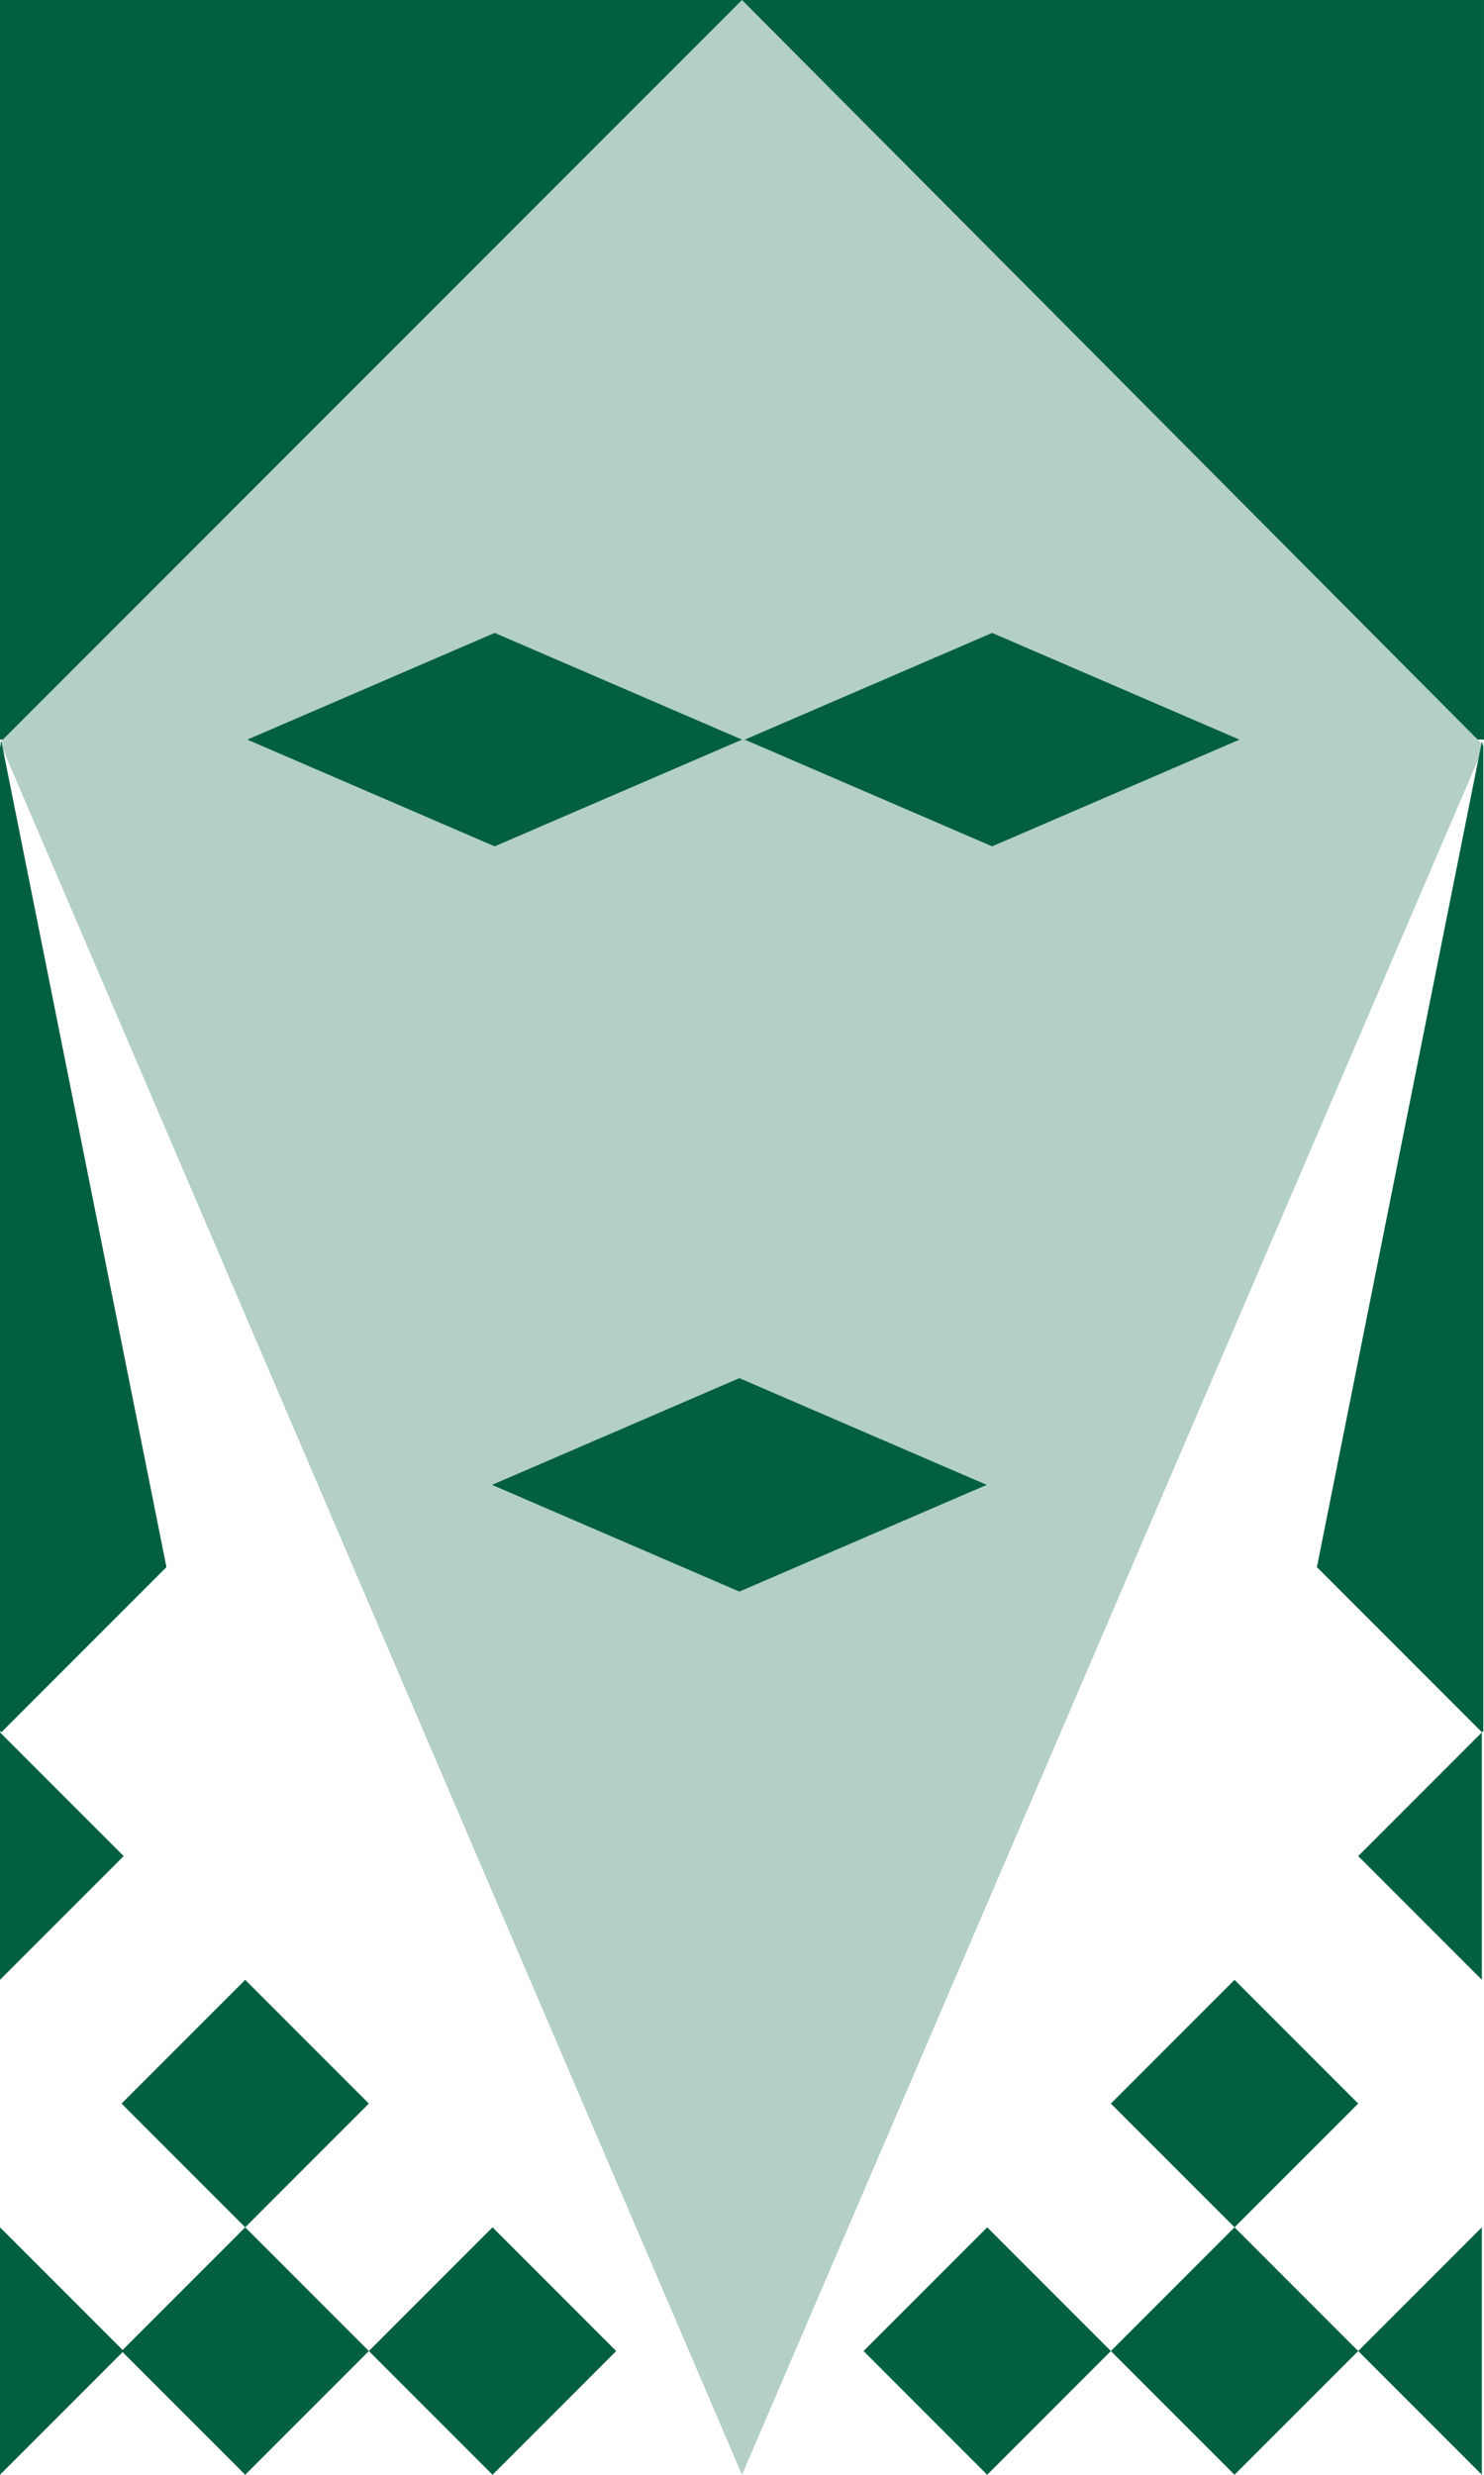 <svg xmlns="http://www.w3.org/2000/svg" width="150" height="249.999" viewBox="0 0 150 249.999"><g id="_03-halfset" data-name="03-halfset" transform="translate(1198.442 439.571)"><rect id="Rectangle_4782" data-name="Rectangle 4782" width="149.999" height="74.716" transform="translate(-1198.442 -439.571)" fill="#026040"></rect><path id="Path_27273" data-name="Path 27273" d="M-1123.442-439.571l-75,75,75,175,75-174.647Z" fill="#b3cfc6"></path><path id="Path_27274" data-name="Path 27274" d="M-1098.159-375.635l-25,10.78,25,10.78,25-10.78Z" fill="#026040"></path><path id="Path_27275" data-name="Path 27275" d="M-1123.709-300.352l-25,10.78,25,10.78,25-10.78Z" fill="#026040"></path><path id="Path_27276" data-name="Path 27276" d="M-1148.442-375.635l-25,10.78,25,10.78,25-10.78Z" fill="#026040"></path><path id="Path_27277" data-name="Path 27277" d="M-1048.51-364.035l-.134-.672-16.689,83.444,16.689,16.689.134-.134Z" fill="#026040"></path><path id="Path_27278" data-name="Path 27278" d="M-1198.442-364.035l.134-.672,16.689,83.444-16.689,16.689-.134-.134Z" fill="#026040"></path><rect id="Rectangle_4783" data-name="Rectangle 4783" width="17.678" height="17.678" transform="translate(-1086.158 -227.072) rotate(-45)" fill="#026040"></rect><rect id="Rectangle_4784" data-name="Rectangle 4784" width="17.678" height="17.678" transform="translate(-1086.158 -202.072) rotate(-45)" fill="#026040"></rect><rect id="Rectangle_4785" data-name="Rectangle 4785" width="17.678" height="17.678" transform="translate(-1161.158 -202.072) rotate(-45)" fill="#026040"></rect><rect id="Rectangle_4786" data-name="Rectangle 4786" width="17.678" height="17.678" transform="translate(-1186.158 -202.072) rotate(-45)" fill="#026040"></rect><rect id="Rectangle_4787" data-name="Rectangle 4787" width="17.678" height="17.678" transform="translate(-1186.158 -227.072) rotate(-45)" fill="#026040"></rect><rect id="Rectangle_4788" data-name="Rectangle 4788" width="17.678" height="17.678" transform="translate(-1111.158 -202.072) rotate(-45)" fill="#026040"></rect><path id="Path_27279" data-name="Path 27279" d="M-1198.442-264.572h0v25h0l12.5-12.5Z" fill="#026040"></path><path id="Path_27280" data-name="Path 27280" d="M-1198.442-214.573h0v25h0l12.5-12.5Z" fill="#026040"></path><path id="Path_27281" data-name="Path 27281" d="M-1048.659-264.572l-12.5,12.5,12.5,12.5Z" fill="#026040"></path><path id="Path_27282" data-name="Path 27282" d="M-1048.659-214.572l-12.5,12.5,12.5,12.5Z" fill="#026040"></path></g></svg>